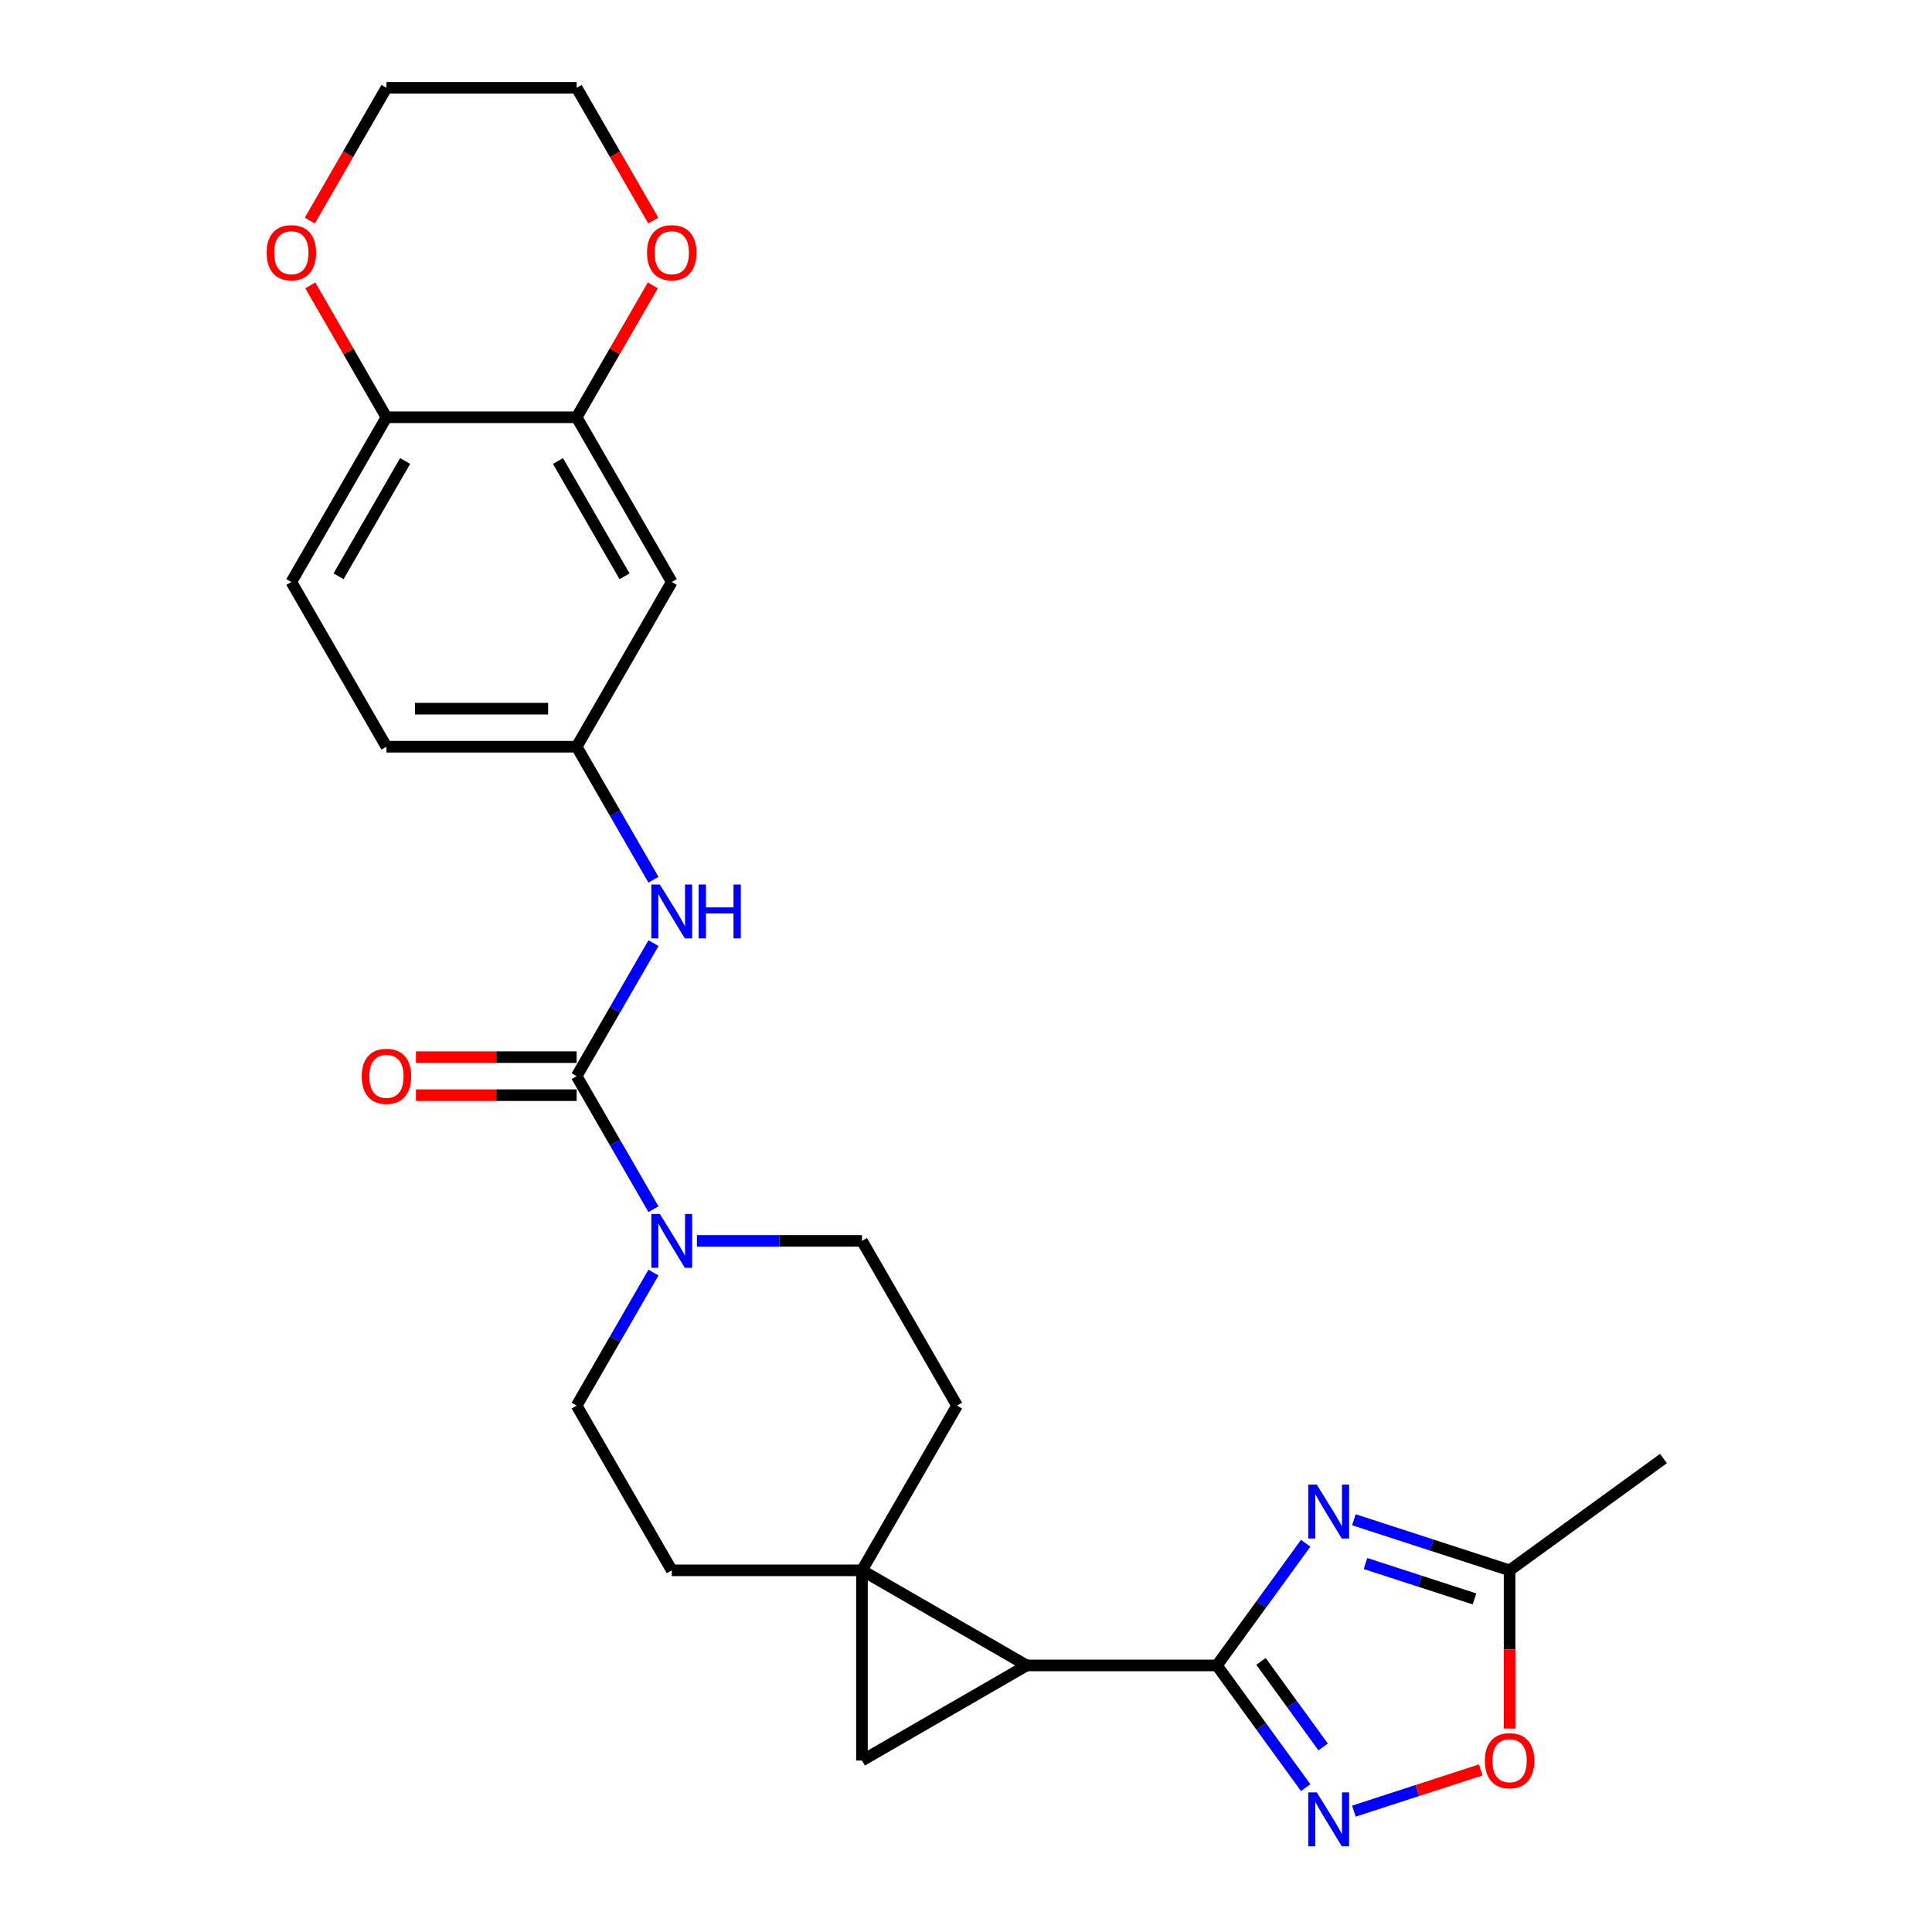 <?xml version='1.0' encoding='iso-8859-1'?>
<svg version='1.1' baseProfile='full'
              xmlns='http://www.w3.org/2000/svg'
                      xmlns:rdkit='http://www.rdkit.org/xml'
                      xmlns:xlink='http://www.w3.org/1999/xlink'
                  xml:space='preserve'
width='1000px' height='1000px' viewBox='0 0 1000 1000'>
<!-- END OF HEADER -->
<rect style='opacity:1.0;fill:#FFFFFF;stroke:none' width='1000' height='1000' x='0' y='0'> </rect>
<path class='bond-1' d='M 629.866,862.027 L 531.415,862.027' style='fill:none;fill-rule:evenodd;stroke:#000000;stroke-width:6px;stroke-linecap:butt;stroke-linejoin:miter;stroke-opacity:1' />
<path class='bond-2' d='M 629.866,862.027 L 652.841,830.404' style='fill:none;fill-rule:evenodd;stroke:#000000;stroke-width:6px;stroke-linecap:butt;stroke-linejoin:miter;stroke-opacity:1' />
<path class='bond-2' d='M 652.841,830.404 L 675.817,798.781' style='fill:none;fill-rule:evenodd;stroke:#0000FF;stroke-width:6px;stroke-linecap:butt;stroke-linejoin:miter;stroke-opacity:1' />
<path class='bond-4' d='M 629.866,862.027 L 652.841,893.65' style='fill:none;fill-rule:evenodd;stroke:#000000;stroke-width:6px;stroke-linecap:butt;stroke-linejoin:miter;stroke-opacity:1' />
<path class='bond-4' d='M 652.841,893.65 L 675.817,925.273' style='fill:none;fill-rule:evenodd;stroke:#0000FF;stroke-width:6px;stroke-linecap:butt;stroke-linejoin:miter;stroke-opacity:1' />
<path class='bond-4' d='M 652.688,859.94 L 668.771,882.077' style='fill:none;fill-rule:evenodd;stroke:#000000;stroke-width:6px;stroke-linecap:butt;stroke-linejoin:miter;stroke-opacity:1' />
<path class='bond-4' d='M 668.771,882.077 L 684.854,904.213' style='fill:none;fill-rule:evenodd;stroke:#0000FF;stroke-width:6px;stroke-linecap:butt;stroke-linejoin:miter;stroke-opacity:1' />
<path class='bond-0' d='M 446.154,812.802 L 531.415,862.027' style='fill:none;fill-rule:evenodd;stroke:#000000;stroke-width:6px;stroke-linecap:butt;stroke-linejoin:miter;stroke-opacity:1' />
<path class='bond-12' d='M 446.154,812.802 L 495.379,727.541' style='fill:none;fill-rule:evenodd;stroke:#000000;stroke-width:6px;stroke-linecap:butt;stroke-linejoin:miter;stroke-opacity:1' />
<path class='bond-13' d='M 446.154,812.802 L 347.703,812.802' style='fill:none;fill-rule:evenodd;stroke:#000000;stroke-width:6px;stroke-linecap:butt;stroke-linejoin:miter;stroke-opacity:1' />
<path class='bond-27' d='M 446.154,812.802 L 446.154,911.252' style='fill:none;fill-rule:evenodd;stroke:#000000;stroke-width:6px;stroke-linecap:butt;stroke-linejoin:miter;stroke-opacity:1' />
<path class='bond-3' d='M 531.415,862.027 L 446.154,911.252' style='fill:none;fill-rule:evenodd;stroke:#000000;stroke-width:6px;stroke-linecap:butt;stroke-linejoin:miter;stroke-opacity:1' />
<path class='bond-7' d='M 700.768,786.614 L 741.067,799.708' style='fill:none;fill-rule:evenodd;stroke:#0000FF;stroke-width:6px;stroke-linecap:butt;stroke-linejoin:miter;stroke-opacity:1' />
<path class='bond-7' d='M 741.067,799.708 L 781.366,812.802' style='fill:none;fill-rule:evenodd;stroke:#000000;stroke-width:6px;stroke-linecap:butt;stroke-linejoin:miter;stroke-opacity:1' />
<path class='bond-7' d='M 706.773,809.269 L 734.982,818.434' style='fill:none;fill-rule:evenodd;stroke:#0000FF;stroke-width:6px;stroke-linecap:butt;stroke-linejoin:miter;stroke-opacity:1' />
<path class='bond-7' d='M 734.982,818.434 L 763.191,827.6' style='fill:none;fill-rule:evenodd;stroke:#000000;stroke-width:6px;stroke-linecap:butt;stroke-linejoin:miter;stroke-opacity:1' />
<path class='bond-8' d='M 700.768,937.44 L 733.608,926.77' style='fill:none;fill-rule:evenodd;stroke:#0000FF;stroke-width:6px;stroke-linecap:butt;stroke-linejoin:miter;stroke-opacity:1' />
<path class='bond-8' d='M 733.608,926.77 L 766.448,916.099' style='fill:none;fill-rule:evenodd;stroke:#FF0000;stroke-width:6px;stroke-linecap:butt;stroke-linejoin:miter;stroke-opacity:1' />
<path class='bond-5' d='M 298.478,557.019 L 318.356,591.449' style='fill:none;fill-rule:evenodd;stroke:#000000;stroke-width:6px;stroke-linecap:butt;stroke-linejoin:miter;stroke-opacity:1' />
<path class='bond-5' d='M 318.356,591.449 L 338.234,625.878' style='fill:none;fill-rule:evenodd;stroke:#0000FF;stroke-width:6px;stroke-linecap:butt;stroke-linejoin:miter;stroke-opacity:1' />
<path class='bond-9' d='M 298.478,557.019 L 318.356,522.59' style='fill:none;fill-rule:evenodd;stroke:#000000;stroke-width:6px;stroke-linecap:butt;stroke-linejoin:miter;stroke-opacity:1' />
<path class='bond-9' d='M 318.356,522.59 L 338.234,488.16' style='fill:none;fill-rule:evenodd;stroke:#0000FF;stroke-width:6px;stroke-linecap:butt;stroke-linejoin:miter;stroke-opacity:1' />
<path class='bond-16' d='M 298.478,547.174 L 256.883,547.174' style='fill:none;fill-rule:evenodd;stroke:#000000;stroke-width:6px;stroke-linecap:butt;stroke-linejoin:miter;stroke-opacity:1' />
<path class='bond-16' d='M 256.883,547.174 L 215.287,547.174' style='fill:none;fill-rule:evenodd;stroke:#FF0000;stroke-width:6px;stroke-linecap:butt;stroke-linejoin:miter;stroke-opacity:1' />
<path class='bond-16' d='M 298.478,566.864 L 256.883,566.864' style='fill:none;fill-rule:evenodd;stroke:#000000;stroke-width:6px;stroke-linecap:butt;stroke-linejoin:miter;stroke-opacity:1' />
<path class='bond-16' d='M 256.883,566.864 L 215.287,566.864' style='fill:none;fill-rule:evenodd;stroke:#FF0000;stroke-width:6px;stroke-linecap:butt;stroke-linejoin:miter;stroke-opacity:1' />
<path class='bond-6' d='M 338.234,658.682 L 318.356,693.111' style='fill:none;fill-rule:evenodd;stroke:#0000FF;stroke-width:6px;stroke-linecap:butt;stroke-linejoin:miter;stroke-opacity:1' />
<path class='bond-6' d='M 318.356,693.111 L 298.478,727.541' style='fill:none;fill-rule:evenodd;stroke:#000000;stroke-width:6px;stroke-linecap:butt;stroke-linejoin:miter;stroke-opacity:1' />
<path class='bond-28' d='M 360.738,642.28 L 403.446,642.28' style='fill:none;fill-rule:evenodd;stroke:#0000FF;stroke-width:6px;stroke-linecap:butt;stroke-linejoin:miter;stroke-opacity:1' />
<path class='bond-28' d='M 403.446,642.28 L 446.154,642.28' style='fill:none;fill-rule:evenodd;stroke:#000000;stroke-width:6px;stroke-linecap:butt;stroke-linejoin:miter;stroke-opacity:1' />
<path class='bond-23' d='M 781.366,812.802 L 861.014,754.934' style='fill:none;fill-rule:evenodd;stroke:#000000;stroke-width:6px;stroke-linecap:butt;stroke-linejoin:miter;stroke-opacity:1' />
<path class='bond-26' d='M 781.366,812.802 L 781.366,853.747' style='fill:none;fill-rule:evenodd;stroke:#000000;stroke-width:6px;stroke-linecap:butt;stroke-linejoin:miter;stroke-opacity:1' />
<path class='bond-26' d='M 781.366,853.747 L 781.366,894.693' style='fill:none;fill-rule:evenodd;stroke:#FF0000;stroke-width:6px;stroke-linecap:butt;stroke-linejoin:miter;stroke-opacity:1' />
<path class='bond-15' d='M 338.234,455.357 L 318.356,420.927' style='fill:none;fill-rule:evenodd;stroke:#0000FF;stroke-width:6px;stroke-linecap:butt;stroke-linejoin:miter;stroke-opacity:1' />
<path class='bond-15' d='M 318.356,420.927 L 298.478,386.498' style='fill:none;fill-rule:evenodd;stroke:#000000;stroke-width:6px;stroke-linecap:butt;stroke-linejoin:miter;stroke-opacity:1' />
<path class='bond-10' d='M 298.478,215.976 L 347.703,301.237' style='fill:none;fill-rule:evenodd;stroke:#000000;stroke-width:6px;stroke-linecap:butt;stroke-linejoin:miter;stroke-opacity:1' />
<path class='bond-10' d='M 288.81,238.61 L 323.267,298.293' style='fill:none;fill-rule:evenodd;stroke:#000000;stroke-width:6px;stroke-linecap:butt;stroke-linejoin:miter;stroke-opacity:1' />
<path class='bond-19' d='M 298.478,215.976 L 318.185,181.842' style='fill:none;fill-rule:evenodd;stroke:#000000;stroke-width:6px;stroke-linecap:butt;stroke-linejoin:miter;stroke-opacity:1' />
<path class='bond-19' d='M 318.185,181.842 L 337.893,147.708' style='fill:none;fill-rule:evenodd;stroke:#FF0000;stroke-width:6px;stroke-linecap:butt;stroke-linejoin:miter;stroke-opacity:1' />
<path class='bond-29' d='M 298.478,215.976 L 200.027,215.976' style='fill:none;fill-rule:evenodd;stroke:#000000;stroke-width:6px;stroke-linecap:butt;stroke-linejoin:miter;stroke-opacity:1' />
<path class='bond-11' d='M 347.703,301.237 L 298.478,386.498' style='fill:none;fill-rule:evenodd;stroke:#000000;stroke-width:6px;stroke-linecap:butt;stroke-linejoin:miter;stroke-opacity:1' />
<path class='bond-18' d='M 495.379,727.541 L 446.154,642.28' style='fill:none;fill-rule:evenodd;stroke:#000000;stroke-width:6px;stroke-linecap:butt;stroke-linejoin:miter;stroke-opacity:1' />
<path class='bond-17' d='M 347.703,812.802 L 298.478,727.541' style='fill:none;fill-rule:evenodd;stroke:#000000;stroke-width:6px;stroke-linecap:butt;stroke-linejoin:miter;stroke-opacity:1' />
<path class='bond-14' d='M 200.027,215.976 L 150.802,301.237' style='fill:none;fill-rule:evenodd;stroke:#000000;stroke-width:6px;stroke-linecap:butt;stroke-linejoin:miter;stroke-opacity:1' />
<path class='bond-14' d='M 209.696,238.61 L 175.238,298.293' style='fill:none;fill-rule:evenodd;stroke:#000000;stroke-width:6px;stroke-linecap:butt;stroke-linejoin:miter;stroke-opacity:1' />
<path class='bond-20' d='M 200.027,215.976 L 180.32,181.842' style='fill:none;fill-rule:evenodd;stroke:#000000;stroke-width:6px;stroke-linecap:butt;stroke-linejoin:miter;stroke-opacity:1' />
<path class='bond-20' d='M 180.32,181.842 L 160.613,147.708' style='fill:none;fill-rule:evenodd;stroke:#FF0000;stroke-width:6px;stroke-linecap:butt;stroke-linejoin:miter;stroke-opacity:1' />
<path class='bond-22' d='M 298.478,386.498 L 200.027,386.498' style='fill:none;fill-rule:evenodd;stroke:#000000;stroke-width:6px;stroke-linecap:butt;stroke-linejoin:miter;stroke-opacity:1' />
<path class='bond-22' d='M 283.71,366.808 L 214.795,366.808' style='fill:none;fill-rule:evenodd;stroke:#000000;stroke-width:6px;stroke-linecap:butt;stroke-linejoin:miter;stroke-opacity:1' />
<path class='bond-24' d='M 338.143,114.156 L 318.31,79.805' style='fill:none;fill-rule:evenodd;stroke:#FF0000;stroke-width:6px;stroke-linecap:butt;stroke-linejoin:miter;stroke-opacity:1' />
<path class='bond-24' d='M 318.31,79.805 L 298.478,45.455' style='fill:none;fill-rule:evenodd;stroke:#000000;stroke-width:6px;stroke-linecap:butt;stroke-linejoin:miter;stroke-opacity:1' />
<path class='bond-25' d='M 160.363,114.156 L 180.195,79.805' style='fill:none;fill-rule:evenodd;stroke:#FF0000;stroke-width:6px;stroke-linecap:butt;stroke-linejoin:miter;stroke-opacity:1' />
<path class='bond-25' d='M 180.195,79.805 L 200.027,45.455' style='fill:none;fill-rule:evenodd;stroke:#000000;stroke-width:6px;stroke-linecap:butt;stroke-linejoin:miter;stroke-opacity:1' />
<path class='bond-21' d='M 150.802,301.237 L 200.027,386.498' style='fill:none;fill-rule:evenodd;stroke:#000000;stroke-width:6px;stroke-linecap:butt;stroke-linejoin:miter;stroke-opacity:1' />
<path class='bond-30' d='M 298.478,45.455 L 200.027,45.455' style='fill:none;fill-rule:evenodd;stroke:#000000;stroke-width:6px;stroke-linecap:butt;stroke-linejoin:miter;stroke-opacity:1' />
<path  class='atom-3' d='M 681.57 768.438
L 690.707 783.206
Q 691.612 784.663, 693.069 787.301
Q 694.526 789.94, 694.605 790.097
L 694.605 768.438
L 698.307 768.438
L 698.307 796.319
L 694.487 796.319
L 684.681 780.173
Q 683.539 778.283, 682.319 776.117
Q 681.137 773.951, 680.783 773.282
L 680.783 796.319
L 677.16 796.319
L 677.16 768.438
L 681.57 768.438
' fill='#0000FF'/>
<path  class='atom-5' d='M 681.57 927.735
L 690.707 942.502
Q 691.612 943.959, 693.069 946.598
Q 694.526 949.236, 694.605 949.394
L 694.605 927.735
L 698.307 927.735
L 698.307 955.616
L 694.487 955.616
L 684.681 939.47
Q 683.539 937.58, 682.319 935.414
Q 681.137 933.248, 680.783 932.578
L 680.783 955.616
L 677.16 955.616
L 677.16 927.735
L 681.57 927.735
' fill='#0000FF'/>
<path  class='atom-7' d='M 341.54 628.339
L 350.677 643.107
Q 351.582 644.564, 353.039 647.203
Q 354.496 649.841, 354.575 649.999
L 354.575 628.339
L 358.277 628.339
L 358.277 656.221
L 354.457 656.221
L 344.651 640.075
Q 343.509 638.185, 342.289 636.019
Q 341.107 633.853, 340.753 633.183
L 340.753 656.221
L 337.13 656.221
L 337.13 628.339
L 341.54 628.339
' fill='#0000FF'/>
<path  class='atom-9' d='M 768.567 911.331
Q 768.567 904.636, 771.875 900.895
Q 775.183 897.154, 781.366 897.154
Q 787.548 897.154, 790.856 900.895
Q 794.164 904.636, 794.164 911.331
Q 794.164 918.105, 790.817 921.964
Q 787.469 925.784, 781.366 925.784
Q 775.222 925.784, 771.875 921.964
Q 768.567 918.144, 768.567 911.331
M 781.366 922.633
Q 785.619 922.633, 787.903 919.798
Q 790.226 916.923, 790.226 911.331
Q 790.226 905.857, 787.903 903.101
Q 785.619 900.305, 781.366 900.305
Q 777.112 900.305, 774.789 903.061
Q 772.505 905.818, 772.505 911.331
Q 772.505 916.962, 774.789 919.798
Q 777.112 922.633, 781.366 922.633
' fill='#FF0000'/>
<path  class='atom-10' d='M 341.54 457.818
L 350.677 472.585
Q 351.582 474.043, 353.039 476.681
Q 354.496 479.32, 354.575 479.477
L 354.575 457.818
L 358.277 457.818
L 358.277 485.699
L 354.457 485.699
L 344.651 469.553
Q 343.509 467.663, 342.289 465.497
Q 341.107 463.331, 340.753 462.662
L 340.753 485.699
L 337.13 485.699
L 337.13 457.818
L 341.54 457.818
' fill='#0000FF'/>
<path  class='atom-10' d='M 361.624 457.818
L 365.405 457.818
L 365.405 469.671
L 379.66 469.671
L 379.66 457.818
L 383.441 457.818
L 383.441 485.699
L 379.66 485.699
L 379.66 472.822
L 365.405 472.822
L 365.405 485.699
L 361.624 485.699
L 361.624 457.818
' fill='#0000FF'/>
<path  class='atom-17' d='M 187.229 557.098
Q 187.229 550.403, 190.537 546.662
Q 193.845 542.921, 200.027 542.921
Q 206.21 542.921, 209.518 546.662
Q 212.826 550.403, 212.826 557.098
Q 212.826 563.871, 209.479 567.731
Q 206.131 571.551, 200.027 571.551
Q 193.884 571.551, 190.537 567.731
Q 187.229 563.911, 187.229 557.098
M 200.027 568.4
Q 204.28 568.4, 206.564 565.565
Q 208.888 562.69, 208.888 557.098
Q 208.888 551.624, 206.564 548.868
Q 204.28 546.072, 200.027 546.072
Q 195.774 546.072, 193.451 548.828
Q 191.167 551.585, 191.167 557.098
Q 191.167 562.729, 193.451 565.565
Q 195.774 568.4, 200.027 568.4
' fill='#FF0000'/>
<path  class='atom-20' d='M 334.905 130.794
Q 334.905 124.099, 338.213 120.358
Q 341.521 116.617, 347.703 116.617
Q 353.886 116.617, 357.194 120.358
Q 360.502 124.099, 360.502 130.794
Q 360.502 137.568, 357.155 141.427
Q 353.807 145.247, 347.703 145.247
Q 341.56 145.247, 338.213 141.427
Q 334.905 137.607, 334.905 130.794
M 347.703 142.096
Q 351.956 142.096, 354.241 139.261
Q 356.564 136.386, 356.564 130.794
Q 356.564 125.32, 354.241 122.564
Q 351.956 119.768, 347.703 119.768
Q 343.45 119.768, 341.127 122.524
Q 338.843 125.281, 338.843 130.794
Q 338.843 136.425, 341.127 139.261
Q 343.45 142.096, 347.703 142.096
' fill='#FF0000'/>
<path  class='atom-21' d='M 138.003 130.794
Q 138.003 124.099, 141.311 120.358
Q 144.619 116.617, 150.802 116.617
Q 156.985 116.617, 160.293 120.358
Q 163.601 124.099, 163.601 130.794
Q 163.601 137.568, 160.253 141.427
Q 156.906 145.247, 150.802 145.247
Q 144.659 145.247, 141.311 141.427
Q 138.003 137.607, 138.003 130.794
M 150.802 142.096
Q 155.055 142.096, 157.339 139.261
Q 159.663 136.386, 159.663 130.794
Q 159.663 125.32, 157.339 122.564
Q 155.055 119.768, 150.802 119.768
Q 146.549 119.768, 144.226 122.524
Q 141.941 125.281, 141.941 130.794
Q 141.941 136.425, 144.226 139.261
Q 146.549 142.096, 150.802 142.096
' fill='#FF0000'/>
</svg>
